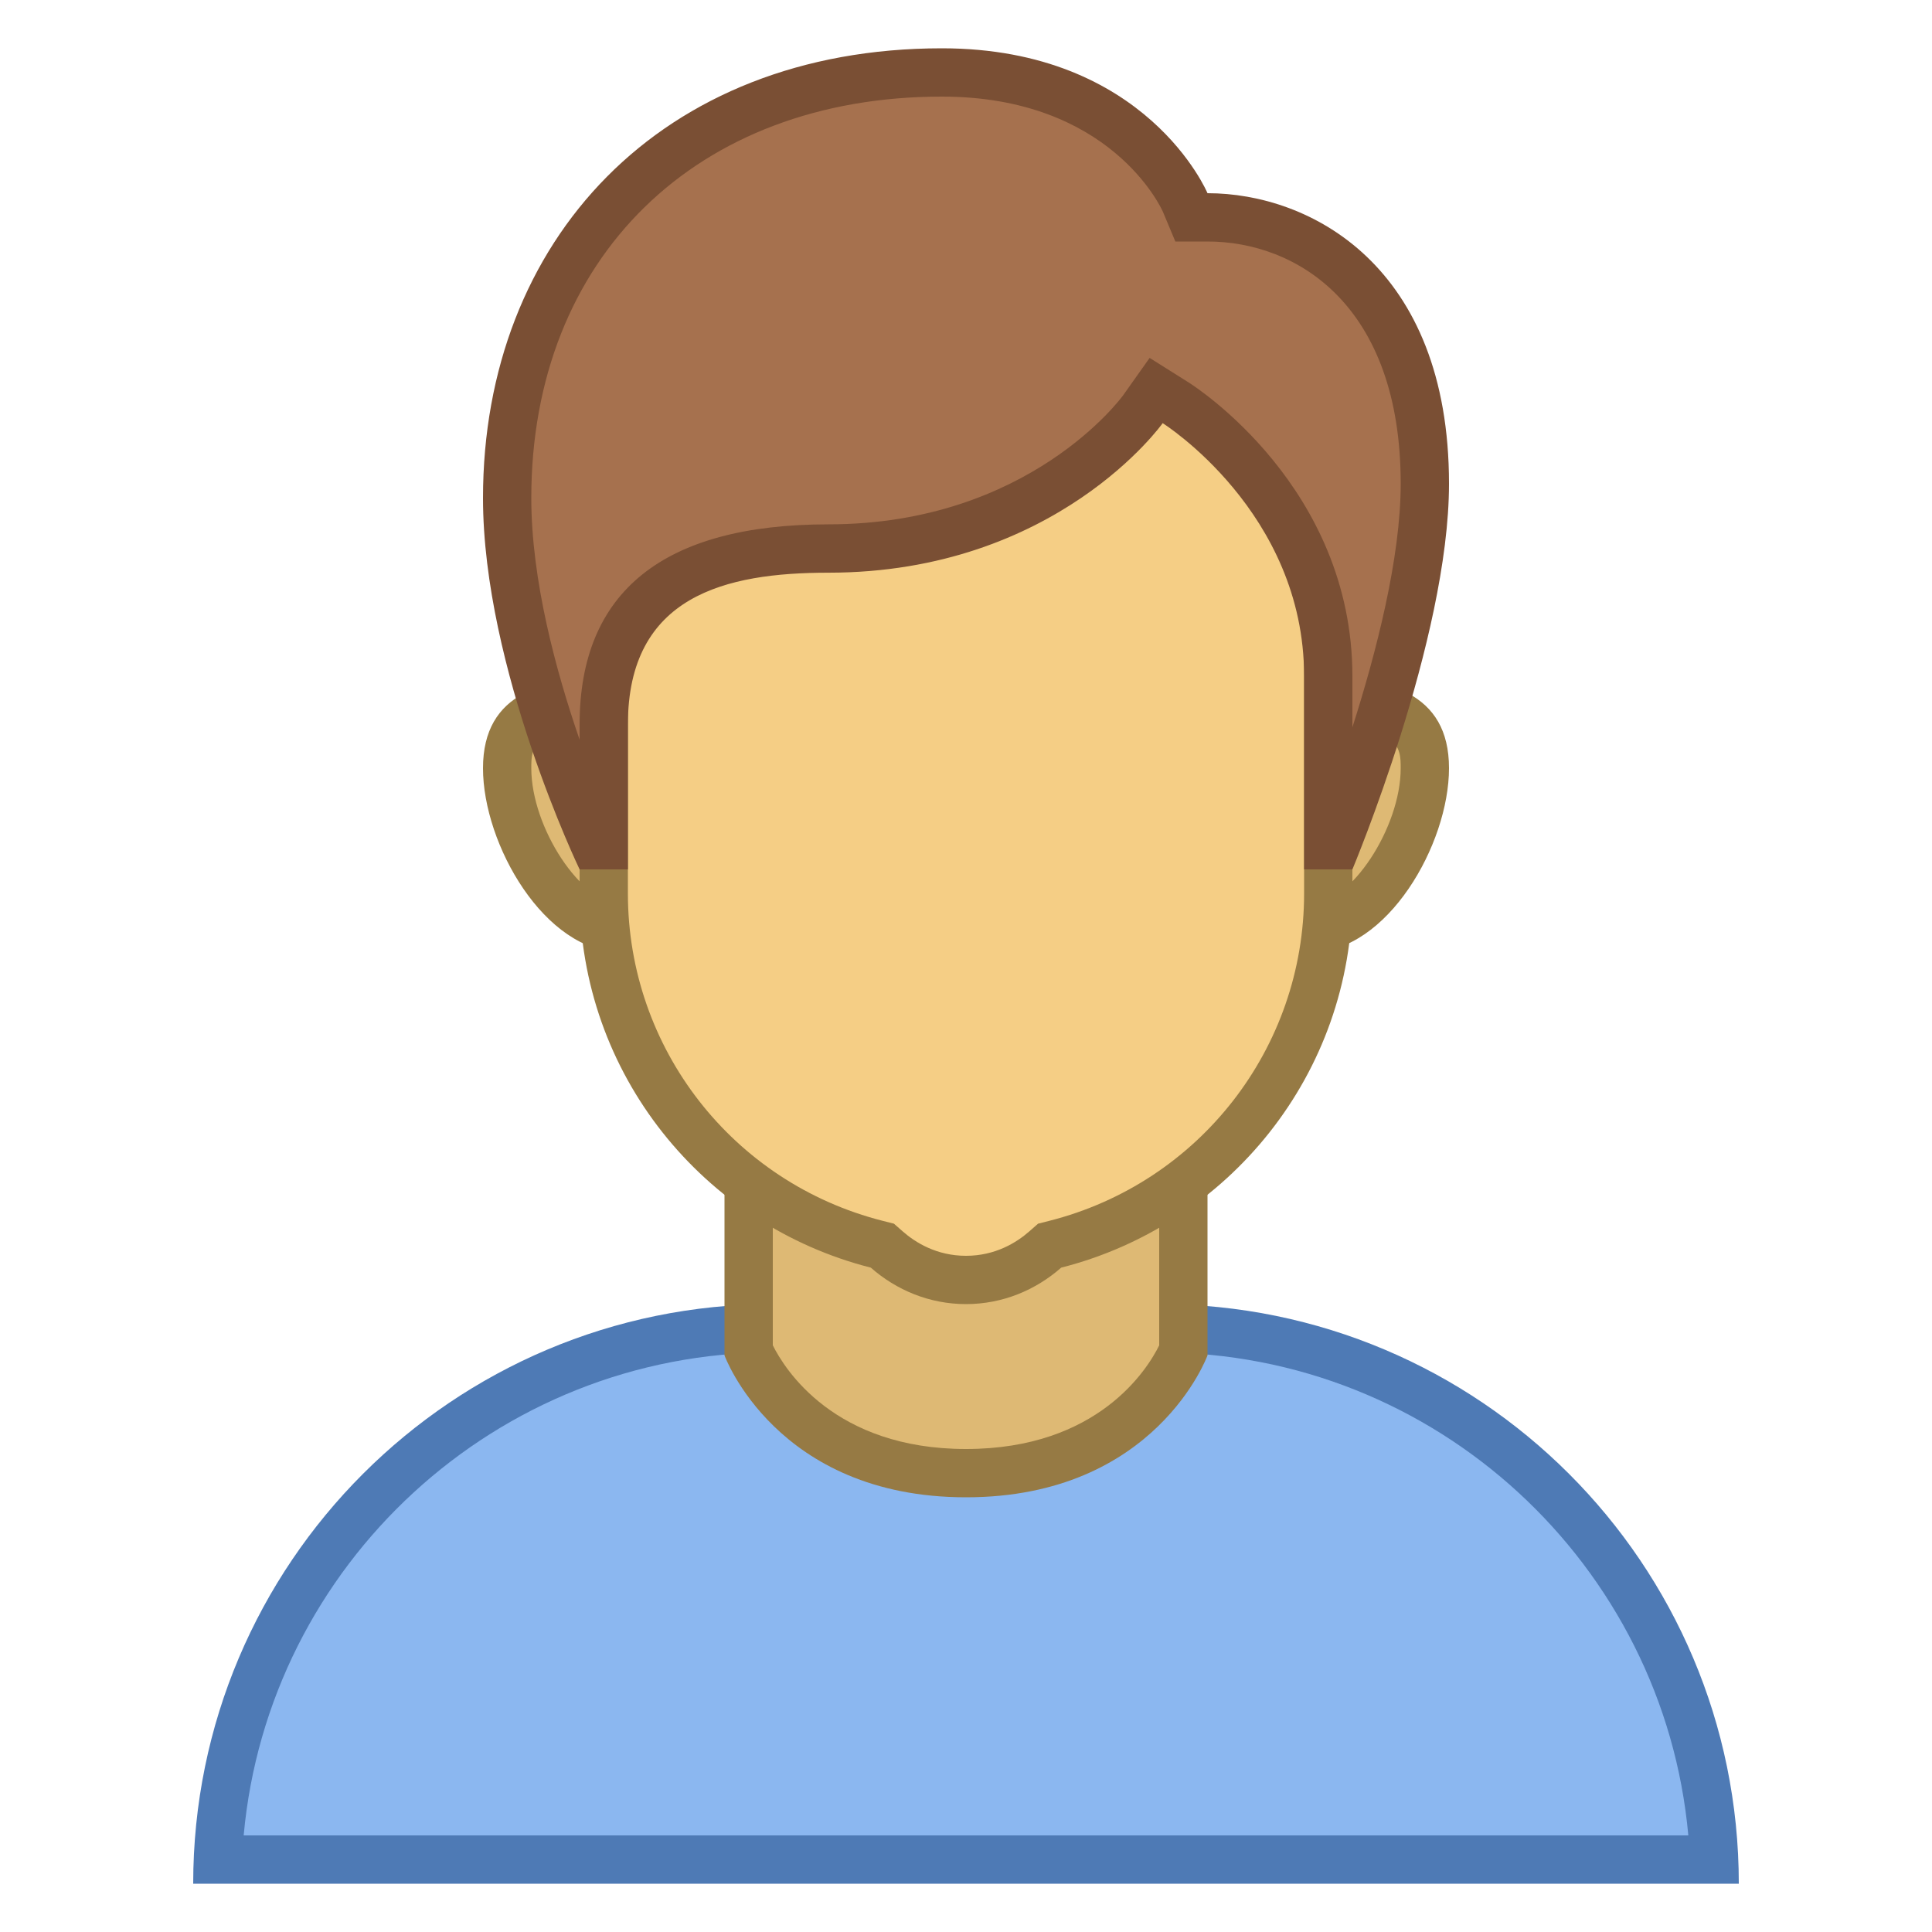 <svg enable-background="new 0 0 40 40" height="200" viewBox="0 0 40 40" width="200" xmlns="http://www.w3.org/2000/svg"><path d="m4.511 38.5c.263-6.11 5.315-11 11.489-11h8c6.174 0 11.227 4.89 11.489 11z" fill="#8bb7f0"/><path d="m24 28c5.729 0 10.448 4.401 10.955 10h-29.91c.507-5.599 5.226-10 10.955-10zm0-1h-8c-6.627 0-12 5.373-12 12h32c0-6.627-5.373-12-12-12z" fill="#4e7ab5"/><path d="m20 30.5c-3.219 0-4.309-2.102-4.5-2.537v-5.463h9v5.464c-.188.43-1.277 2.536-4.5 2.536z" fill="#deb974"/><path d="m24 23v4.854c-.241.489-1.262 2.146-4 2.146-2.73 0-3.756-1.657-4-2.147v-4.853zm1-1h-10v6.062s1.066 2.938 5 2.938 5-2.938 5-2.938z" fill="#967a44"/><path d="m27.143 19.214c-1.3 0-2.356-1.057-2.356-2.356s1.057-2.357 2.356-2.357c1.963 0 2.357.537 2.357 1.404 0 1.413-1.165 3.309-2.357 3.309zm-14.286 0c-1.192 0-2.357-1.896-2.357-3.31 0-.867.395-1.404 2.357-1.404 1.3 0 2.356 1.058 2.356 2.357s-1.056 2.357-2.356 2.357z" fill="#deb974"/><path d="m27.143 15c1.857 0 1.857.481 1.857.905 0 1.234-1.041 2.81-1.857 2.81-1.024 0-1.857-.833-1.857-1.857s.833-1.858 1.857-1.858m-14.286 0c1.024 0 1.857.833 1.857 1.857s-.833 1.857-1.857 1.857c-.816 0-1.857-1.575-1.857-2.81 0-.423 0-.904 1.857-.904m14.286-1c-1.578 0-2.857 1.279-2.857 2.857s1.279 2.857 2.857 2.857 2.857-2.232 2.857-3.81c0-1.577-1.279-1.904-2.857-1.904zm-14.286 0c-1.578 0-2.857.327-2.857 1.905s1.279 3.81 2.857 3.81 2.857-1.279 2.857-2.857-1.279-2.858-2.857-2.858z" fill="#967a44"/><path d="m20 26.5c-.604 0-1.172-.218-1.642-.631l-.091-.079-.116-.029c-3.327-.845-5.651-3.83-5.651-7.261v-9.299c0-1.826 1.486-3.312 3.312-3.312h8.375c1.826 0 3.313 1.486 3.313 3.312v9.299c0 3.431-2.324 6.416-5.651 7.261l-.116.029-.091.079c-.47.413-1.038.631-1.642.631z" fill="#f5ce85"/><path d="m24.187 6.389c1.551 0 2.813 1.262 2.813 2.813v9.298c0 3.201-2.169 5.987-5.275 6.776l-.233.059-.181.159c-.263.231-.703.506-1.311.506s-1.048-.275-1.311-.506l-.181-.159-.233-.059c-3.106-.789-5.275-3.575-5.275-6.776v-9.298c0-1.551 1.262-2.813 2.813-2.813zm0-1h-8.375c-2.105 0-3.812 1.707-3.812 3.813v9.298c0 3.737 2.566 6.866 6.029 7.745.528.464 1.213.755 1.971.755s1.443-.291 1.971-.755c3.463-.879 6.029-4.008 6.029-7.745v-9.298c0-2.106-1.707-3.813-3.813-3.813z" fill="#967a44"/><path d="m27.5 17.5v-3.5c0-3.635-3.033-5.582-3.163-5.663l-.398-.25-.274.384c-.085.118-2.119 2.886-6.514 2.886-1.15 0-4.65 0-4.65 3.644v2.5h-.179c-.436-.981-1.821-4.332-1.821-7.188 0-5.271 3.617-8.812 9-8.812 3.839 0 4.992 2.585 5.039 2.695l.131.303.329.001c1.671 0 4.5 1.161 4.5 5.515 0 2.621-1.407 6.394-1.838 7.485z" fill="#a6714e"/><path d="m19.5 2c3.483 0 4.538 2.297 4.577 2.385l.257.615h.666c1.845 0 4 1.313 4 5.015 0 1.536-.507 3.498-1 5.043v-1.058c0-3.909-3.258-5.999-3.397-6.086l-.801-.504-.547.772c-.019.027-1.941 2.674-6.105 2.674-3.417.001-5.15 1.395-5.15 4.144v.314c-.491-1.422-1-3.305-1-5.003 0-4.971 3.416-8.311 8.5-8.311m0-1c-5.819 0-9.5 3.981-9.5 9.311 0 3.531 2 7.689 2 7.689h1s0-2.029 0-3c0-2.668 2.024-3.143 4.15-3.143 4.73 0 6.922-3.096 6.922-3.096s2.928 1.838 2.928 5.239v4h1s2-4.768 2-7.985c0-4.517-2.877-6.015-5-6.015 0 0-1.253-3-5.5-3z" fill="#7a4f34"/></svg>